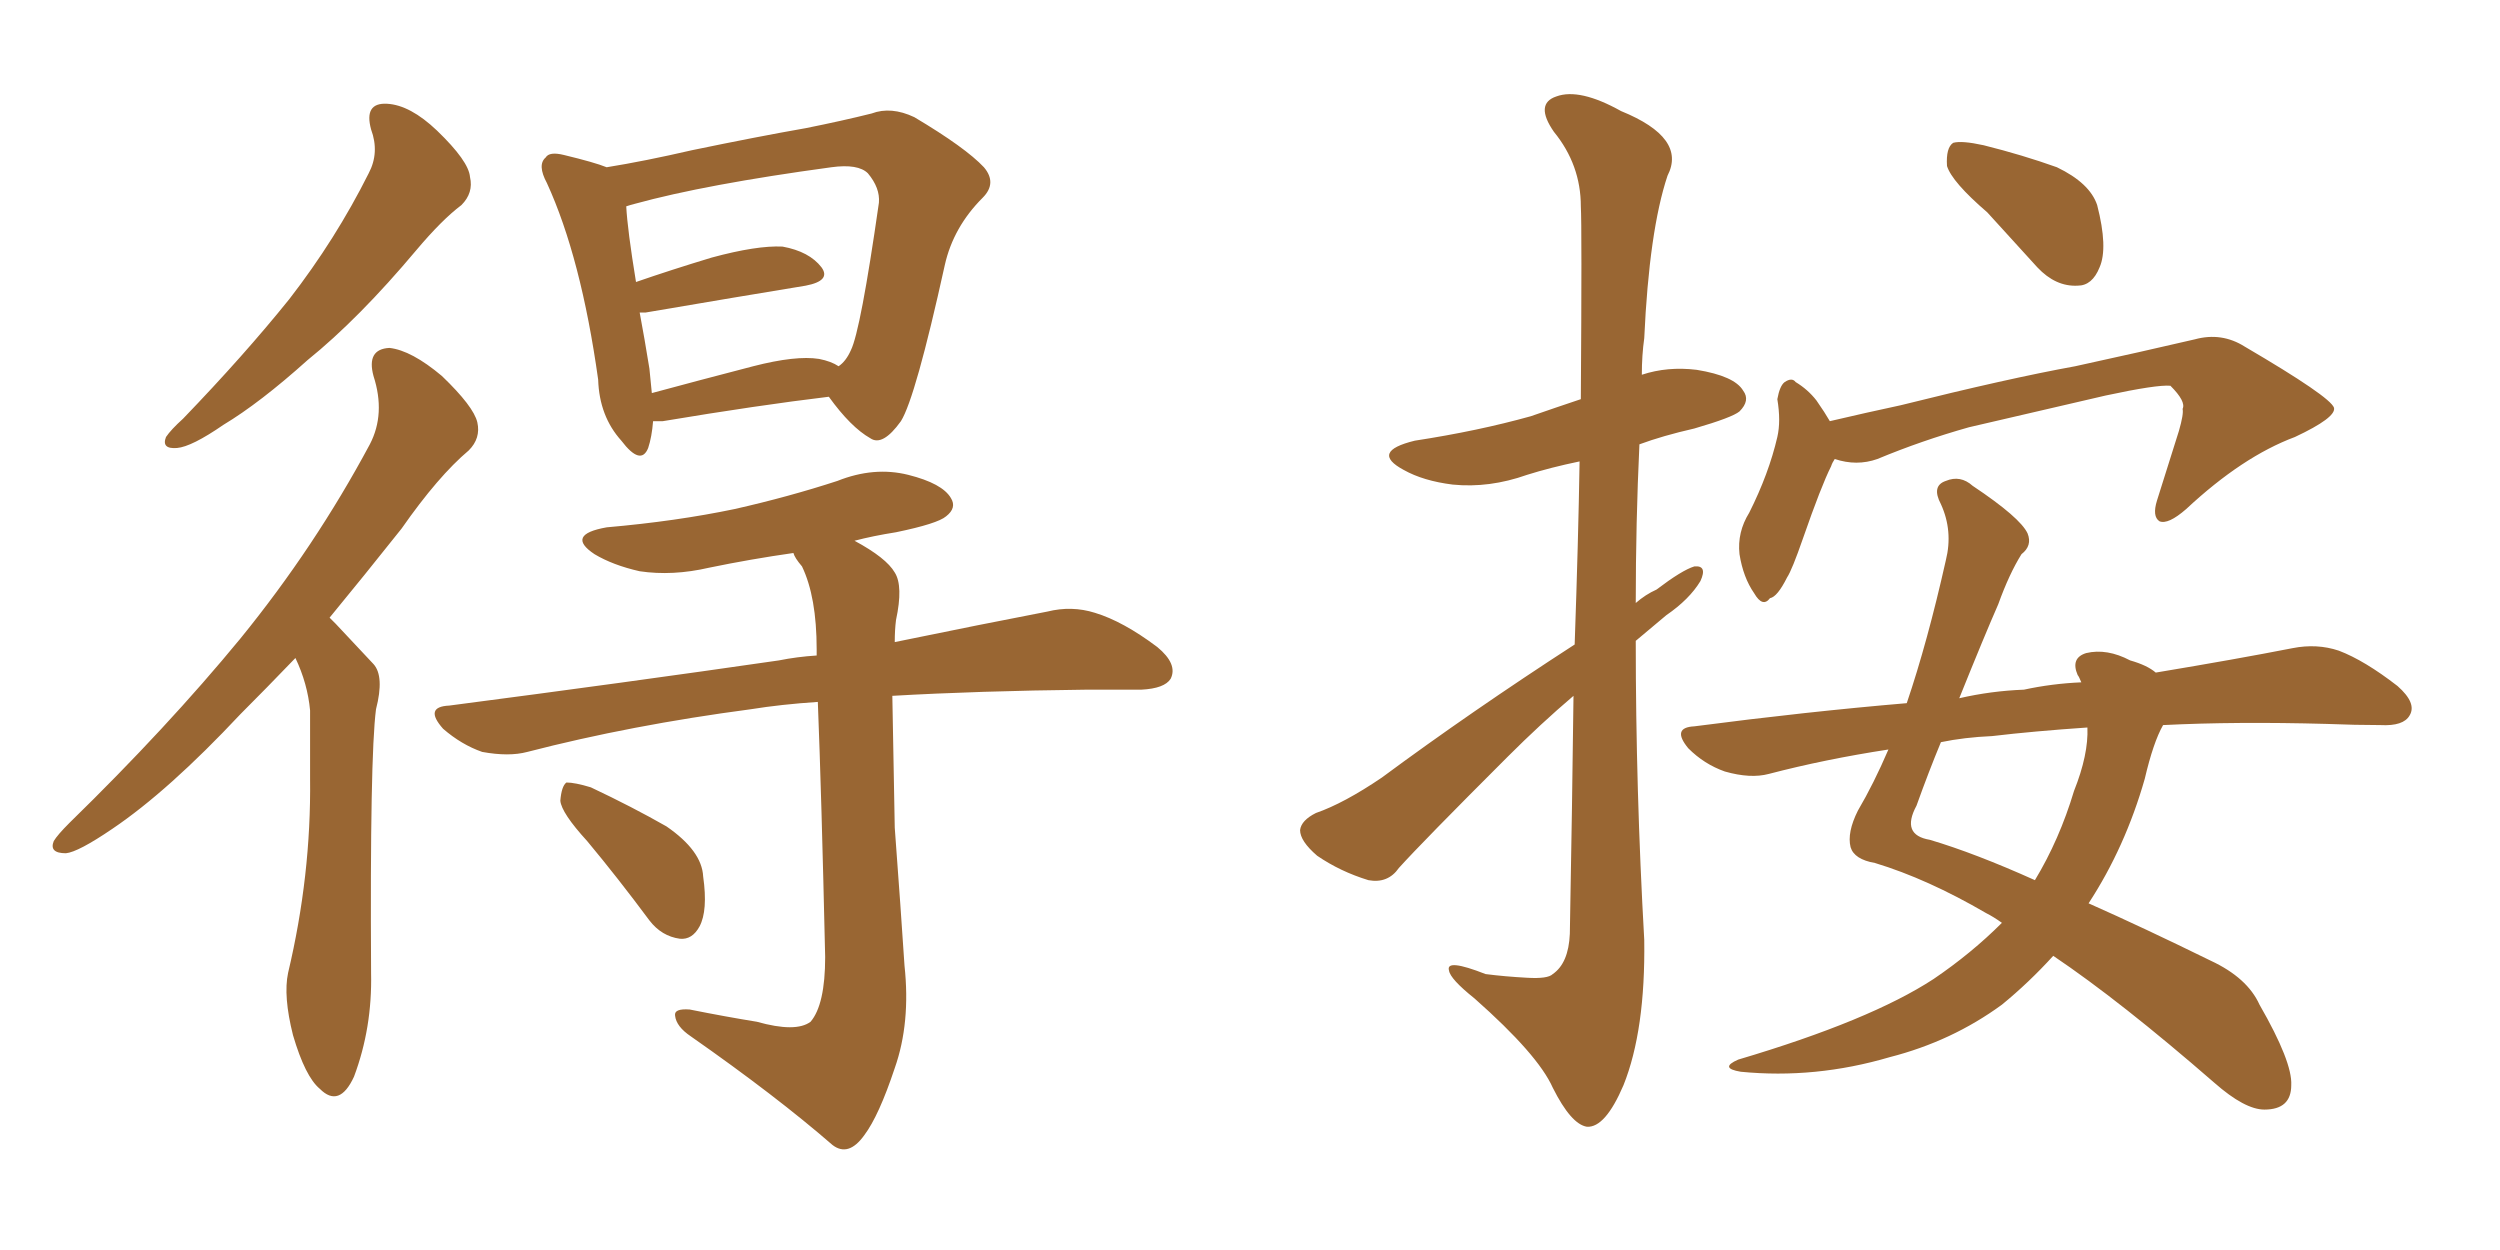 <svg xmlns="http://www.w3.org/2000/svg" xmlns:xlink="http://www.w3.org/1999/xlink" width="300" height="150"><path fill="#996633" padding="10" d="M44.53 15.53L44.53 15.53Q43.65 12.30 46.44 12.45L46.44 12.45Q49.22 12.60 52.44 15.67L52.44 15.67Q56.25 19.34 56.40 21.24L56.40 21.24Q56.84 23.14 55.37 24.61L55.37 24.61Q53.03 26.37 49.95 30.03L49.95 30.03Q43.07 38.23 36.91 43.21L36.91 43.21Q31.20 48.34 26.81 50.98L26.81 50.98Q23.00 53.61 21.24 53.76L21.24 53.76Q19.34 53.91 19.92 52.44L19.92 52.44Q20.51 51.56 21.97 50.24L21.97 50.24Q29.30 42.63 34.72 35.89L34.72 35.89Q40.28 28.71 44.24 20.80L44.24 20.80Q45.56 18.31 44.53 15.53ZM35.45 78.96L35.45 78.96Q31.93 82.62 28.86 85.69L28.86 85.69Q20.21 94.92 13.48 99.46L13.48 99.46Q9.38 102.25 7.91 102.39L7.91 102.39Q5.86 102.39 6.45 100.93L6.45 100.93Q6.88 100.20 8.35 98.73L8.35 98.73Q20.07 87.30 28.86 76.61L28.86 76.61Q37.79 65.63 44.38 53.32L44.38 53.32Q46.29 49.66 44.82 45.12L44.82 45.12Q43.95 41.89 46.73 41.75L46.73 41.75Q49.37 42.04 53.03 45.12L53.03 45.12Q56.84 48.78 57.28 50.68L57.28 50.68Q57.71 52.59 56.25 54.05L56.25 54.05Q52.59 57.13 48.19 63.43L48.19 63.43Q43.65 69.14 39.55 74.12L39.55 74.12Q39.84 74.41 40.28 74.85L40.28 74.85Q42.19 76.90 44.82 79.69L44.82 79.69Q46.14 81.15 45.12 85.11L45.12 85.11Q44.38 90.82 44.53 116.75L44.53 116.75Q44.68 123.34 42.48 129.20L42.48 129.20Q40.72 133.01 38.38 130.66L38.38 130.66Q36.62 129.20 35.16 124.22L35.16 124.22Q33.98 119.53 34.57 116.75L34.57 116.75Q37.35 105.03 37.21 93.46L37.21 93.46Q37.21 89.36 37.21 85.25L37.21 85.25Q36.91 82.03 35.45 78.96ZM78.37 50.54L78.37 50.54Q78.22 52.44 77.78 53.76L77.78 53.76Q76.90 55.96 74.56 52.88L74.56 52.88Q71.92 49.95 71.78 45.56L71.78 45.56Q69.73 30.91 65.63 21.97L65.63 21.97Q64.45 19.78 65.48 18.90L65.48 18.90Q65.92 18.16 67.68 18.60L67.68 18.60Q71.34 19.48 72.80 20.07L72.80 20.07Q77.34 19.34 83.06 18.02L83.06 18.02Q90.82 16.41 96.68 15.38L96.68 15.38Q101.07 14.50 104.59 13.62L104.59 13.62Q106.93 12.74 109.72 14.06L109.72 14.06Q115.87 17.72 118.07 20.07L118.07 20.07Q119.68 21.97 117.92 23.73L117.92 23.73Q114.40 27.25 113.38 31.79L113.38 31.79L113.38 31.79Q109.86 47.75 108.11 50.54L108.11 50.54Q105.91 53.61 104.44 52.59L104.44 52.59Q102.10 51.27 99.46 47.61L99.46 47.61Q90.97 48.63 79.54 50.54L79.54 50.54Q78.81 50.54 78.37 50.54ZM98.29 43.07L98.29 43.07Q99.76 43.36 100.63 43.95L100.63 43.95Q101.51 43.36 102.10 42.04L102.10 42.04Q103.27 39.70 105.47 24.32L105.47 24.32Q105.62 22.56 104.15 20.80L104.15 20.80Q102.98 19.63 99.76 20.07L99.76 20.07Q84.67 22.12 76.17 24.46L76.17 24.46Q75.59 24.61 75.15 24.76L75.15 24.76Q75.29 27.54 76.32 33.84L76.32 33.84Q80.57 32.37 85.40 30.91L85.40 30.91Q90.82 29.44 93.90 29.59L93.90 29.59Q97.12 30.18 98.58 32.08L98.58 32.08Q99.76 33.69 96.68 34.28L96.68 34.28Q88.62 35.60 77.49 37.50L77.49 37.50Q76.90 37.50 76.76 37.50L76.76 37.50Q77.34 40.58 77.93 44.24L77.93 44.24Q78.08 45.70 78.22 47.17L78.22 47.17Q83.64 45.70 90.38 43.95L90.38 43.95Q95.51 42.63 98.29 43.07ZM90.82 122.61L90.82 122.61Q95.51 123.93 97.27 122.61L97.27 122.61Q99.02 120.56 99.02 114.84L99.02 114.84Q98.58 95.36 98.14 84.23L98.14 84.23Q93.75 84.52 90.09 85.11L90.09 85.11Q75.73 87.01 63.28 90.23L63.28 90.23Q61.08 90.82 57.86 90.23L57.86 90.23Q55.37 89.36 53.17 87.45L53.17 87.45Q50.83 84.81 53.91 84.67L53.91 84.67Q75.29 81.88 93.46 79.25L93.46 79.25Q95.65 78.81 98.00 78.66L98.00 78.66Q98.00 78.08 98.00 77.93L98.00 77.93Q98.00 71.63 96.24 67.97L96.24 67.97Q95.36 66.94 95.21 66.36L95.21 66.36Q90.09 67.09 85.11 68.12L85.11 68.12Q80.71 69.14 76.76 68.55L76.76 68.55Q73.54 67.82 71.34 66.50L71.34 66.50Q67.82 64.16 72.80 63.28L72.80 63.28Q81.15 62.55 88.18 61.08L88.18 61.08Q94.63 59.62 100.49 57.71L100.49 57.71Q104.88 55.96 108.98 56.98L108.98 56.98Q113.09 58.01 114.11 59.77L114.11 59.77Q114.84 60.94 113.53 61.96L113.53 61.96Q112.50 62.84 107.52 63.87L107.52 63.87Q104.74 64.31 102.54 64.89L102.54 64.89Q106.35 66.94 107.37 68.70L107.37 68.70Q108.40 70.31 107.52 74.41L107.52 74.41Q107.37 75.59 107.37 77.05L107.37 77.05Q118.07 74.85 125.68 73.39L125.68 73.39Q128.61 72.66 131.40 73.54L131.40 73.54Q134.77 74.56 138.87 77.64L138.87 77.64Q141.36 79.69 140.48 81.45L140.48 81.45Q139.75 82.62 136.96 82.76L136.96 82.76Q133.89 82.76 130.37 82.76L130.37 82.76Q117.33 82.91 107.08 83.50L107.08 83.50Q107.23 91.26 107.37 99.32L107.37 99.32Q108.11 109.28 108.54 115.87L108.54 115.87Q109.28 122.75 107.37 128.17L107.37 128.17Q105.47 133.89 103.71 136.23L103.71 136.23Q101.81 138.87 99.90 137.40L99.90 137.40Q93.16 131.54 82.91 124.37L82.91 124.37Q81.15 123.19 81.01 121.88L81.01 121.88Q80.86 121.00 82.76 121.14L82.76 121.14Q87.16 122.02 90.82 122.61ZM70.46 100.93L70.46 100.93L70.46 100.93Q67.38 97.56 67.24 96.09L67.24 96.09Q67.38 94.34 67.97 93.90L67.97 93.90Q68.99 93.90 70.90 94.48L70.90 94.48Q75.88 96.83 79.98 99.17L79.98 99.17Q84.23 102.10 84.38 105.18L84.38 105.18Q84.96 109.28 83.94 111.18L83.94 111.18Q83.06 112.79 81.59 112.65L81.59 112.65Q79.39 112.35 77.93 110.45L77.93 110.45Q74.12 105.32 70.46 100.93ZM188.96 77.34L188.96 77.34Q189.40 64.75 189.55 55.37L189.55 55.37Q186.04 56.10 183.25 56.98L183.25 56.98Q178.71 58.59 174.32 58.15L174.32 58.15Q170.80 57.71 168.46 56.40L168.46 56.40Q164.36 54.20 169.78 52.88L169.78 52.88Q177.39 51.71 183.69 49.95L183.69 49.95Q186.62 48.93 189.70 47.90L189.70 47.90Q189.84 27.10 189.70 24.76L189.70 24.76Q189.70 19.78 186.47 15.82L186.47 15.82Q184.13 12.45 186.77 11.57L186.77 11.57Q189.55 10.55 194.53 13.33L194.53 13.33Q202.44 16.55 200.10 21.09L200.10 21.09Q197.90 27.69 197.31 40.58L197.31 40.58Q197.02 42.63 197.02 44.97L197.02 44.97Q200.10 43.95 203.61 44.38L203.61 44.38Q208.15 45.12 209.18 46.88L209.18 46.88Q210.06 48.05 208.74 49.37L208.74 49.37Q207.86 50.10 203.32 51.42L203.32 51.42Q199.51 52.29 196.73 53.32L196.73 53.32Q196.29 62.70 196.29 72.36L196.29 72.36Q197.46 71.34 198.78 70.75L198.78 70.75Q201.86 68.41 203.32 67.97L203.32 67.97Q204.93 67.82 204.05 69.73L204.05 69.73Q202.73 71.92 199.95 73.83L199.95 73.83Q198.05 75.44 196.29 76.90L196.29 76.90Q196.29 94.78 197.31 112.79L197.31 112.79Q197.46 123.63 194.82 130.22L194.82 130.22Q192.63 135.35 190.43 135.21L190.43 135.21Q188.53 134.91 186.33 130.52L186.33 130.52Q184.57 126.56 176.95 119.82L176.95 119.82Q174.02 117.48 173.88 116.46L173.88 116.46Q173.44 114.99 178.27 116.89L178.27 116.89Q180.62 117.19 183.25 117.33L183.25 117.33Q185.74 117.48 186.33 116.89L186.33 116.89Q188.23 115.58 188.38 112.06L188.38 112.06Q188.67 96.24 188.82 83.50L188.82 83.50Q184.86 86.87 180.91 90.82L180.91 90.82Q170.65 101.07 167.87 104.15L167.87 104.15Q166.55 106.05 164.21 105.62L164.21 105.62Q160.84 104.59 158.06 102.69L158.06 102.69Q156.01 100.93 156.01 99.61L156.01 99.61Q156.15 98.44 157.91 97.56L157.91 97.56Q161.28 96.39 165.82 93.31L165.82 93.31Q176.51 85.40 188.96 77.34ZM238.48 25.49L238.48 25.49Q234.23 21.83 233.64 19.92L233.64 19.92Q233.50 17.72 234.38 17.14L234.38 17.14Q235.40 16.85 238.04 17.43L238.04 17.43Q242.72 18.60 246.83 20.07L246.83 20.07Q250.78 21.97 251.66 24.61L251.66 24.61Q252.98 29.74 251.95 32.08L251.95 32.08Q251.07 34.28 249.32 34.28L249.32 34.28Q246.68 34.42 244.48 32.08L244.48 32.08Q241.26 28.56 238.48 25.49ZM220.17 55.08L220.17 55.08Q219.87 55.52 219.73 55.96L219.73 55.96Q218.55 58.30 216.36 64.60L216.36 64.60Q215.04 68.41 214.45 69.29L214.45 69.29Q213.28 71.63 212.40 71.78L212.40 71.78Q211.52 72.95 210.50 71.19L210.50 71.19Q209.18 69.29 208.74 66.50L208.74 66.50Q208.45 63.87 209.91 61.52L209.91 61.52Q212.26 56.84 213.28 52.44L213.28 52.44Q213.72 50.54 213.28 47.90L213.28 47.90Q213.57 46.29 214.16 45.85L214.16 45.85Q215.04 45.26 215.48 45.85L215.48 45.85Q216.94 46.73 217.97 48.05L217.97 48.05Q218.99 49.51 219.58 50.54L219.58 50.54Q223.97 49.51 228.08 48.63L228.08 48.63Q240.97 45.41 249.02 43.95L249.02 43.95Q257.08 42.19 263.38 40.72L263.38 40.72Q266.60 39.84 269.38 41.60L269.38 41.60Q279.64 47.61 280.08 48.93L280.08 48.93Q280.37 50.10 275.39 52.44L275.39 52.44Q269.09 54.79 262.35 61.08L262.35 61.08Q260.16 62.99 259.13 62.55L259.13 62.55Q258.25 61.96 258.84 60.06L258.84 60.06Q260.16 55.81 261.47 51.71L261.47 51.71Q262.06 49.66 261.91 49.07L261.91 49.07Q262.35 48.19 260.45 46.29L260.45 46.29Q258.84 46.14 252.69 47.46L252.69 47.46Q242.58 49.80 236.28 51.27L236.28 51.27Q230.57 52.88 225.29 55.08L225.29 55.08Q222.80 55.96 220.17 55.08ZM259.57 87.01L259.57 87.01Q258.40 89.06 257.37 93.46L257.37 93.46Q255.03 101.66 250.63 108.40L250.63 108.40Q257.23 111.33 265.28 115.28L265.28 115.28Q269.68 117.33 271.14 120.56L271.14 120.56Q275.10 127.44 274.95 130.22L274.95 130.22Q274.95 133.15 271.73 133.15L271.73 133.15Q269.38 133.15 265.72 129.93L265.72 129.93Q254.44 120.12 246.39 114.70L246.39 114.70Q243.46 117.92 240.23 120.56L240.23 120.56Q234.23 124.95 226.76 126.86L226.76 126.86Q217.82 129.49 208.89 128.61L208.89 128.61Q206.25 128.17 208.59 127.15L208.59 127.15Q224.41 122.46 232.03 117.48L232.03 117.48Q236.57 114.40 240.23 110.74L240.23 110.74Q239.21 110.01 238.33 109.57L238.33 109.57Q231.30 105.47 225 103.56L225 103.56Q222.51 103.13 222.07 101.66L222.07 101.66Q221.63 99.90 222.95 97.27L222.95 97.27Q224.85 94.04 226.61 89.94L226.61 89.94Q218.99 91.11 212.26 92.87L212.26 92.87Q210.06 93.46 206.98 92.58L206.98 92.58Q204.49 91.70 202.59 89.79L202.59 89.79Q200.54 87.30 203.32 87.16L203.32 87.16Q216.80 85.40 228.81 84.38L228.81 84.38Q231.30 77.05 233.50 67.24L233.50 67.24Q234.38 63.72 232.91 60.50L232.91 60.50Q231.74 58.30 233.50 57.71L233.50 57.71Q235.25 56.98 236.72 58.30L236.72 58.30Q242.43 62.11 243.31 64.01L243.31 64.01Q243.90 65.48 242.58 66.50L242.58 66.50Q241.11 68.85 239.79 72.51L239.79 72.51Q238.18 76.17 235.11 83.79L235.11 83.79Q238.92 82.91 242.87 82.76L242.87 82.76Q246.24 82.03 249.76 81.88L249.76 81.88Q249.46 81.15 249.32 81.01L249.32 81.01Q248.44 78.96 250.34 78.37L250.34 78.37Q252.83 77.78 255.62 79.25L255.62 79.25Q257.67 79.83 258.69 80.71L258.69 80.71Q268.36 79.10 275.10 77.78L275.10 77.78Q278.03 77.20 280.66 78.08L280.66 78.08Q283.74 79.25 287.70 82.32L287.70 82.32Q290.04 84.38 289.16 85.84L289.16 85.84Q288.43 87.16 285.64 87.01L285.64 87.01Q282.71 87.01 279.20 86.87L279.20 86.87Q268.36 86.57 259.57 87.01ZM239.06 88.33L239.06 88.33L239.06 88.33Q235.69 88.48 232.91 89.06L232.91 89.06Q231.45 92.58 229.98 96.68L229.98 96.68Q228.08 100.20 231.59 100.78L231.59 100.78Q237.01 102.39 244.19 105.62L244.19 105.62Q247.12 100.78 248.88 94.92L248.88 94.92Q250.63 90.53 250.49 87.30L250.49 87.30Q244.04 87.74 239.06 88.33Z"/></svg>